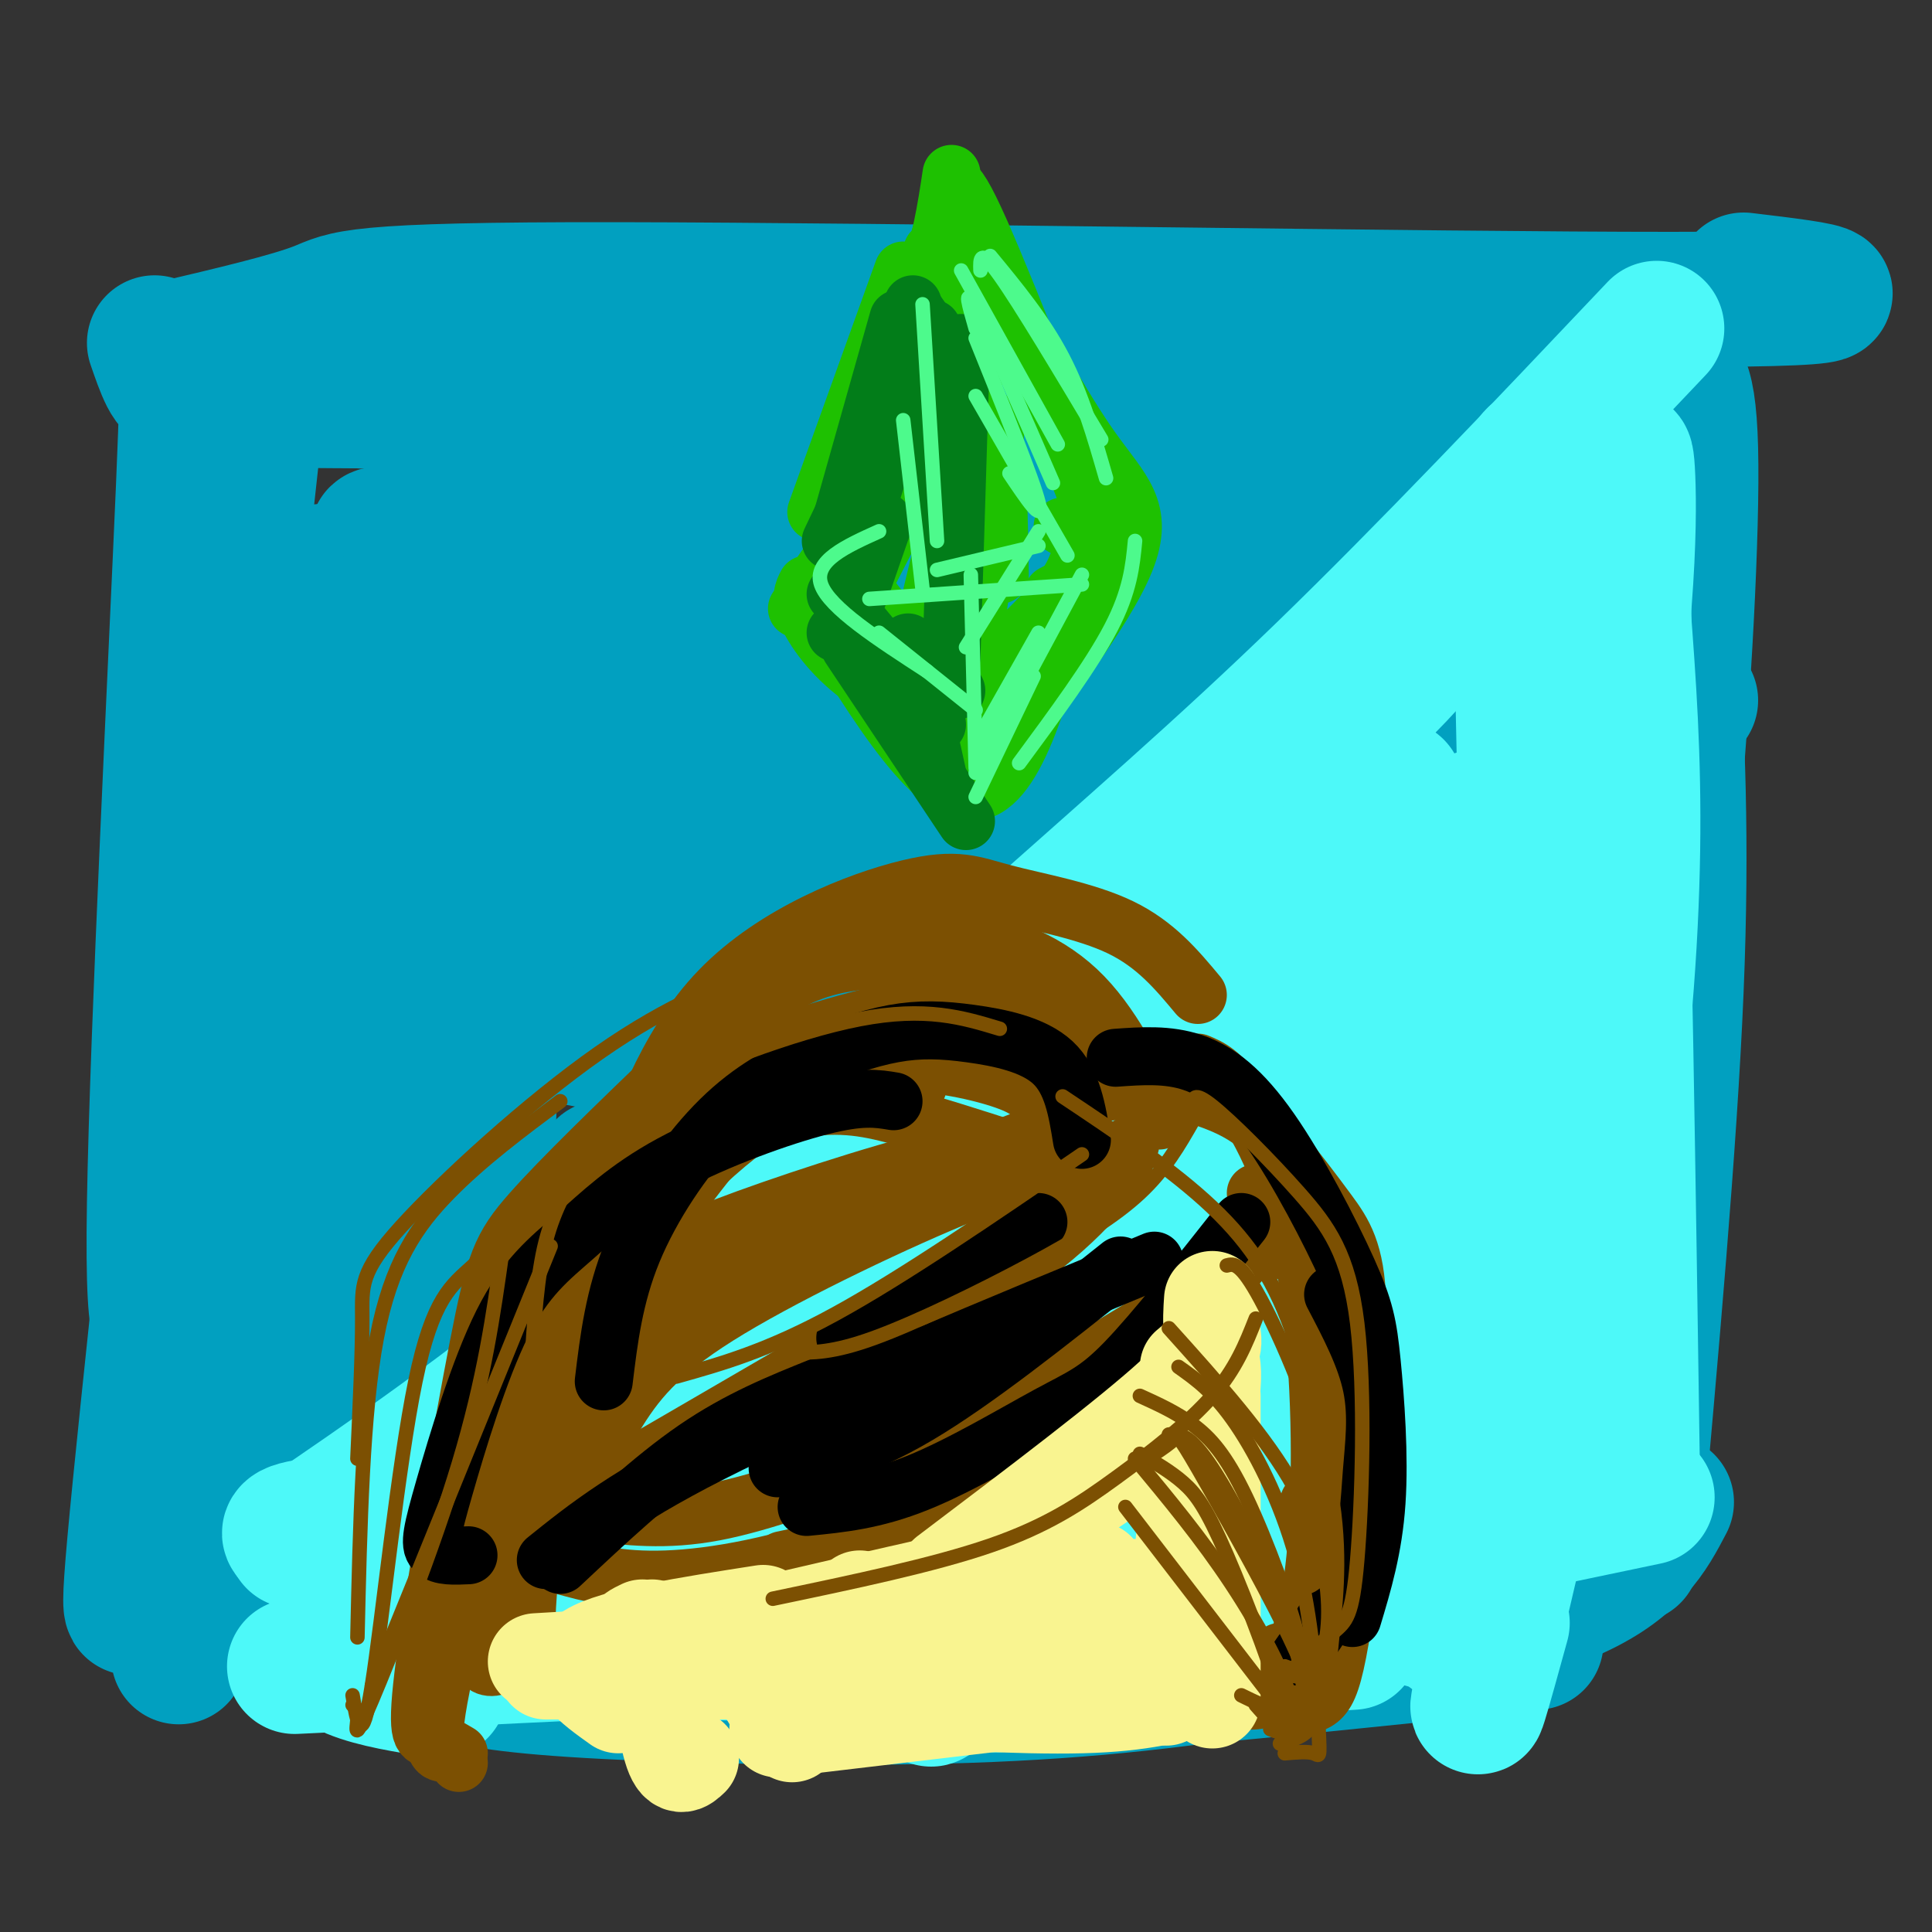 <svg viewBox='0 0 400 400' version='1.1' xmlns='http://www.w3.org/2000/svg' xmlns:xlink='http://www.w3.org/1999/xlink'><rect x="0" y="0" width="400" height="400" fill="#333333" stroke="none"/><g fill='none' stroke='#01A0C0' stroke-width='6' stroke-linecap='round' stroke-linejoin='round'><path d='M354,73c-10.583,74.417 -21.167,148.833 -25,177c-3.833,28.167 -0.917,10.083 2,-8'/><path d='M359,87c-6.667,40.167 -13.333,80.333 -16,121c-2.667,40.667 -1.333,81.833 0,123'/></g>
<g fill='none' stroke='#01A0C0' stroke-width='28' stroke-linecap='round' stroke-linejoin='round'><path d='M361,58c16.649,1.988 33.298,3.976 -15,4c-48.298,0.024 -161.542,-1.917 -218,-2c-56.458,-0.083 -56.131,1.690 -62,4c-5.869,2.310 -17.935,5.155 -30,8'/><path d='M32,71c1.792,5.185 3.583,10.369 5,8c1.417,-2.369 2.458,-12.292 1,22c-1.458,34.292 -5.417,112.798 -6,148c-0.583,35.202 2.208,27.101 5,19'/><path d='M52,95c-9.667,88.044 -19.333,176.089 -23,213c-3.667,36.911 -1.333,22.689 1,20c2.333,-2.689 4.667,6.156 7,15'/><path d='M335,74c3.060,1.381 6.119,2.762 9,3c2.881,0.238 5.583,-0.667 6,16c0.417,16.667 -1.452,50.905 -4,78c-2.548,27.095 -5.774,47.048 -9,67'/><path d='M346,131c1.167,21.083 2.333,42.167 1,74c-1.333,31.833 -5.167,74.417 -9,117'/><path d='M345,311c-3.485,6.659 -6.970,13.317 -20,19c-13.030,5.683 -35.606,10.389 -57,14c-21.394,3.611 -41.606,6.126 -68,7c-26.394,0.874 -58.970,0.107 -78,-1c-19.030,-1.107 -24.515,-2.553 -30,-4'/><path d='M318,340c-32.933,3.444 -65.867,6.889 -92,9c-26.133,2.111 -45.467,2.889 -72,1c-26.533,-1.889 -60.267,-6.444 -94,-11'/><path d='M337,111c-8.208,-1.262 -16.417,-2.524 -19,-4c-2.583,-1.476 0.458,-3.167 -48,-1c-48.458,2.167 -148.417,8.190 -187,11c-38.583,2.810 -15.792,2.405 7,2'/><path d='M339,89c-112.500,-2.000 -225.000,-4.000 -264,-6c-39.000,-2.000 -4.500,-4.000 30,-6'/><path d='M313,63c0.708,0.167 1.417,0.333 5,2c3.583,1.667 10.042,4.833 -44,8c-54.042,3.167 -168.583,6.333 -211,8c-42.417,1.667 -12.708,1.833 17,2'/><path d='M293,95c8.339,1.631 16.679,3.262 18,6c1.321,2.738 -4.375,6.583 -53,8c-48.625,1.417 -140.179,0.405 -169,1c-28.821,0.595 5.089,2.798 39,5'/><path d='M304,120c24.097,0.247 48.195,0.494 4,2c-44.195,1.506 -156.681,4.270 -207,6c-50.319,1.730 -38.470,2.427 -31,4c7.470,1.573 10.563,4.021 15,5c4.437,0.979 10.219,0.490 16,0'/><path d='M350,145c-105.167,0.083 -210.333,0.167 -258,1c-47.667,0.833 -37.833,2.417 -28,4'/><path d='M320,102c3.333,23.800 6.667,47.600 5,83c-1.667,35.400 -8.333,82.400 -11,99c-2.667,16.600 -1.333,2.800 0,-11'/><path d='M304,137c3.756,13.345 7.512,26.690 11,48c3.488,21.310 6.708,50.583 8,72c1.292,21.417 0.655,34.976 -1,47c-1.655,12.024 -4.327,22.512 -7,33'/><path d='M299,167c4.000,31.222 8.000,62.444 8,89c0.000,26.556 -4.000,48.444 -7,60c-3.000,11.556 -5.000,12.778 -7,14'/><path d='M291,176c1.929,40.821 3.857,81.643 2,109c-1.857,27.357 -7.500,41.250 -11,49c-3.500,7.750 -4.857,9.357 -7,10c-2.143,0.643 -5.071,0.321 -8,0'/><path d='M273,180c1.166,27.236 2.332,54.472 2,76c-0.332,21.528 -2.161,37.348 -4,48c-1.839,10.652 -3.687,16.137 -7,24c-3.313,7.863 -8.089,18.104 -10,18c-1.911,-0.104 -0.955,-10.552 0,-21'/><path d='M263,190c0.321,-14.541 0.643,-29.083 0,-14c-0.643,15.083 -2.250,59.790 -4,83c-1.750,23.210 -3.644,24.922 -5,31c-1.356,6.078 -2.173,16.521 -6,27c-3.827,10.479 -10.665,20.994 -14,23c-3.335,2.006 -3.168,-4.497 -3,-11'/><path d='M239,175c-0.661,41.339 -1.321,82.679 -3,107c-1.679,24.321 -4.375,31.625 -8,40c-3.625,8.375 -8.179,17.821 -11,20c-2.821,2.179 -3.911,-2.911 -5,-8'/><path d='M212,179c-1.267,56.667 -2.533,113.333 -5,140c-2.467,26.667 -6.133,23.333 -8,20c-1.867,-3.333 -1.933,-6.667 -2,-10'/><path d='M171,159c-1.857,5.905 -3.715,11.810 -3,30c0.715,18.190 4.001,48.664 5,70c0.999,21.336 -0.289,33.533 -3,45c-2.711,11.467 -6.845,22.203 -9,27c-2.155,4.797 -2.330,3.656 -3,1c-0.670,-2.656 -1.835,-6.828 -3,-11'/><path d='M132,171c2.071,39.536 4.143,79.071 5,100c0.857,20.929 0.500,23.250 -2,33c-2.500,9.750 -7.143,26.929 -10,32c-2.857,5.071 -3.929,-1.964 -5,-9'/><path d='M103,176c-1.446,46.095 -2.893,92.190 -5,117c-2.107,24.810 -4.875,28.333 -7,32c-2.125,3.667 -3.607,7.476 -5,8c-1.393,0.524 -2.696,-2.238 -4,-5'/><path d='M80,162c-1.800,46.889 -3.600,93.778 -6,120c-2.400,26.222 -5.400,31.778 -7,33c-1.600,1.222 -1.800,-1.889 -2,-5'/><path d='M68,163c-5.222,48.422 -10.444,96.844 -13,120c-2.556,23.156 -2.444,21.044 -4,24c-1.556,2.956 -4.778,10.978 -8,19'/><path d='M55,301c29.508,8.258 59.016,16.516 75,21c15.984,4.484 18.442,5.195 37,6c18.558,0.805 53.214,1.703 35,0c-18.214,-1.703 -89.297,-6.007 -122,-7c-32.703,-0.993 -27.025,1.325 10,3c37.025,1.675 105.399,2.707 131,2c25.601,-0.707 8.431,-3.152 -26,-9c-34.431,-5.848 -86.123,-15.099 -106,-19c-19.877,-3.901 -7.938,-2.450 4,-1'/><path d='M221,288c-51.376,-7.731 -102.752,-15.461 -120,-17c-17.248,-1.539 -0.368,3.115 14,6c14.368,2.885 26.223,4.002 55,6c28.777,1.998 74.474,4.876 53,0c-21.474,-4.876 -110.121,-17.505 -128,-18c-17.879,-0.495 35.009,11.144 72,17c36.991,5.856 58.085,5.929 67,5c8.915,-0.929 5.651,-2.859 1,-6c-4.651,-3.141 -10.690,-7.491 -16,-11c-5.310,-3.509 -9.891,-6.175 -28,-11c-18.109,-4.825 -49.745,-11.807 -61,-15c-11.255,-3.193 -2.127,-2.596 7,-2'/><path d='M137,242c1.167,-0.333 0.583,-0.167 0,0'/><path d='M254,222c-2.357,-1.929 -4.714,-3.857 1,-5c5.714,-1.143 19.500,-1.500 -12,-4c-31.500,-2.500 -108.286,-7.143 -133,-10c-24.714,-2.857 2.643,-3.929 30,-5'/><path d='M254,188c7.067,-1.333 14.133,-2.667 -17,-6c-31.133,-3.333 -100.467,-8.667 -124,-11c-23.533,-2.333 -1.267,-1.667 21,-1'/><path d='M271,170c-8.637,-3.119 -17.274,-6.238 -35,-9c-17.726,-2.762 -44.542,-5.167 -67,-6c-22.458,-0.833 -40.560,-0.095 -51,1c-10.440,1.095 -13.220,2.548 -16,4'/><path d='M242,154c-1.805,-2.085 -3.610,-4.169 -3,-5c0.610,-0.831 3.633,-0.407 -9,-1c-12.633,-0.593 -40.924,-2.203 -66,-1c-25.076,1.203 -46.938,5.219 -59,8c-12.062,2.781 -14.324,4.326 -16,6c-1.676,1.674 -2.764,3.478 3,7c5.764,3.522 18.382,8.761 31,14'/><path d='M206,197c14.656,0.376 29.313,0.752 30,0c0.687,-0.752 -12.594,-2.633 -42,-3c-29.406,-0.367 -74.936,0.781 -92,3c-17.064,2.219 -5.662,5.510 11,11c16.662,5.490 38.585,13.180 49,17c10.415,3.820 9.324,3.769 27,4c17.676,0.231 54.119,0.742 38,-3c-16.119,-3.742 -84.801,-11.739 -112,-15c-27.199,-3.261 -12.915,-1.785 4,2c16.915,3.785 36.462,9.881 60,14c23.538,4.119 51.068,6.263 53,7c1.932,0.737 -21.734,0.068 -43,-3c-21.266,-3.068 -40.133,-8.534 -59,-14'/><path d='M130,217c-15.385,-3.221 -24.347,-4.274 -14,-3c10.347,1.274 40.003,4.876 60,9c19.997,4.124 30.335,8.770 41,15c10.665,6.230 21.658,14.045 19,15c-2.658,0.955 -18.966,-4.949 -40,-14c-21.034,-9.051 -46.793,-21.250 -34,-27c12.793,-5.750 64.139,-5.053 89,-8c24.861,-2.947 23.239,-9.538 24,-13c0.761,-3.462 3.906,-3.795 7,-13c3.094,-9.205 6.139,-27.282 -1,-26c-7.139,1.282 -24.460,21.922 -43,33c-18.540,11.078 -38.297,12.594 -44,13c-5.703,0.406 2.649,-0.297 11,-1'/><path d='M205,197c19.489,-6.467 62.711,-22.133 56,-21c-6.711,1.133 -63.356,19.067 -120,37'/></g>
<g fill='none' stroke='#4DF9F9' stroke-width='28' stroke-linecap='round' stroke-linejoin='round'><path d='M343,68c-23.893,25.220 -47.786,50.440 -69,71c-21.214,20.560 -39.750,36.458 -65,59c-25.250,22.542 -57.214,51.726 -83,73c-25.786,21.274 -45.393,34.637 -65,48'/><path d='M317,99c-6.759,9.801 -13.518,19.601 -17,26c-3.482,6.399 -3.686,9.396 -33,36c-29.314,26.604 -87.738,76.817 -123,109c-35.262,32.183 -47.360,46.338 -51,51c-3.640,4.662 1.180,-0.169 6,-5'/><path d='M320,94c-2.400,-0.333 -4.800,-0.667 -5,22c-0.200,22.667 1.800,68.333 1,99c-0.800,30.667 -4.400,46.333 -8,62'/><path d='M335,103c0.815,-6.488 1.631,-12.976 2,-4c0.369,8.976 0.292,33.417 -8,80c-8.292,46.583 -24.798,115.310 -31,142c-6.202,26.690 -2.101,11.345 2,-4'/><path d='M336,114c0.511,36.133 1.022,72.267 -5,116c-6.022,43.733 -18.578,95.067 -23,114c-4.422,18.933 -0.711,5.467 3,-8'/><path d='M336,126c1.147,15.260 2.293,30.520 2,50c-0.293,19.480 -2.027,43.180 -6,67c-3.973,23.820 -10.185,47.759 -16,65c-5.815,17.241 -11.233,27.783 -14,30c-2.767,2.217 -2.884,-3.892 -3,-10'/><path d='M308,181c-0.194,-0.016 -0.387,-0.032 -1,-5c-0.613,-4.968 -1.645,-14.886 -4,6c-2.355,20.886 -6.033,72.578 -11,103c-4.967,30.422 -11.222,39.575 -15,45c-3.778,5.425 -5.079,7.121 -6,7c-0.921,-0.121 -1.460,-2.061 -2,-4'/><path d='M289,163c-2.357,24.456 -4.715,48.912 -8,72c-3.285,23.088 -7.499,44.807 -12,60c-4.501,15.193 -9.289,23.860 -12,29c-2.711,5.140 -3.346,6.754 -4,7c-0.654,0.246 -1.327,-0.877 -2,-2'/><path d='M275,193c-5.133,44.822 -10.267,89.644 -15,115c-4.733,25.356 -9.067,31.244 -11,32c-1.933,0.756 -1.467,-3.622 -1,-8'/><path d='M265,210c-2.304,1.262 -4.607,2.524 -10,25c-5.393,22.476 -13.875,66.167 -19,88c-5.125,21.833 -6.893,21.810 -8,21c-1.107,-0.810 -1.554,-2.405 -2,-4'/><path d='M248,214c-2.044,-4.356 -4.089,-8.711 -12,18c-7.911,26.711 -21.689,84.489 -27,106c-5.311,21.511 -2.156,6.756 1,-8'/><path d='M230,219c-14.167,51.833 -28.333,103.667 -34,123c-5.667,19.333 -2.833,6.167 0,-7'/><path d='M210,240c-1.511,-0.844 -3.022,-1.689 -8,17c-4.978,18.689 -13.422,56.911 -18,74c-4.578,17.089 -5.289,13.044 -6,9'/><path d='M179,261c-5.844,13.578 -11.689,27.156 -15,40c-3.311,12.844 -4.089,24.956 -6,31c-1.911,6.044 -4.956,6.022 -8,6'/><path d='M236,311c-67.917,1.083 -135.833,2.167 -162,4c-26.167,1.833 -10.583,4.417 5,7'/><path d='M251,327c-22.156,4.111 -44.311,8.222 -73,9c-28.689,0.778 -63.911,-1.778 -78,-2c-14.089,-0.222 -7.044,1.889 0,4'/><path d='M280,340c-25.446,1.619 -50.893,3.238 -87,3c-36.107,-0.238 -82.875,-2.333 -105,-2c-22.125,0.333 -19.607,3.095 -15,5c4.607,1.905 11.304,2.952 18,4'/><path d='M269,335c0.000,0.000 -208.000,10.000 -208,10'/><path d='M220,252c-14.311,9.867 -28.622,19.733 -36,25c-7.378,5.267 -7.822,5.933 -25,12c-17.178,6.067 -51.089,17.533 -85,29'/><path d='M176,272c0.000,0.000 -90.000,44.000 -90,44'/><path d='M285,166c0.000,0.000 -56.000,65.000 -56,65'/><path d='M275,185c0.000,0.000 -27.000,27.000 -27,27'/><path d='M331,121c1.417,-0.583 2.833,-1.167 4,30c1.167,31.167 2.083,94.083 3,157'/><path d='M341,310c0.000,0.000 -129.000,27.000 -129,27'/><path d='M274,329c0.000,0.000 -43.000,1.000 -43,1'/></g>
<g fill='none' stroke='#7C5002' stroke-width='12' stroke-linecap='round' stroke-linejoin='round'><path d='M240,232c-4.969,-10.196 -9.938,-20.392 -17,-27c-7.062,-6.608 -16.215,-9.627 -24,-11c-7.785,-1.373 -14.200,-1.100 -21,0c-6.800,1.100 -13.985,3.027 -20,6c-6.015,2.973 -10.862,6.992 -14,12c-3.138,5.008 -4.569,11.004 -6,17'/><path d='M248,206c-4.376,-5.249 -8.751,-10.499 -16,-14c-7.249,-3.501 -17.371,-5.254 -24,-7c-6.629,-1.746 -9.764,-3.484 -20,-1c-10.236,2.484 -27.571,9.190 -39,21c-11.429,11.810 -16.950,28.722 -21,40c-4.050,11.278 -6.629,16.921 -9,29c-2.371,12.079 -4.535,30.594 -4,39c0.535,8.406 3.767,6.703 7,5'/><path d='M176,216c-4.299,1.893 -8.597,3.786 -13,7c-4.403,3.214 -8.909,7.748 -17,18c-8.091,10.252 -19.767,26.222 -27,45c-7.233,18.778 -10.024,40.363 -10,51c0.024,10.637 2.864,10.325 5,10c2.136,-0.325 3.568,-0.662 5,-1'/><path d='M188,218c22.075,2.340 44.150,4.679 57,8c12.850,3.321 16.476,7.622 20,12c3.524,4.378 6.944,8.833 10,13c3.056,4.167 5.746,8.045 6,19c0.254,10.955 -1.927,28.987 -4,37c-2.073,8.013 -4.036,6.006 -6,4'/><path d='M248,220c2.448,1.018 4.896,2.035 9,8c4.104,5.965 9.863,16.877 13,33c3.137,16.123 3.652,37.456 3,52c-0.652,14.544 -2.472,22.298 -4,26c-1.528,3.702 -2.764,3.351 -4,3'/><path d='M260,247c7.057,9.442 14.115,18.884 18,27c3.885,8.116 4.598,14.907 4,26c-0.598,11.093 -2.507,26.486 -4,36c-1.493,9.514 -2.569,13.147 -4,15c-1.431,1.853 -3.215,1.927 -5,2'/><path d='M266,259c3.115,0.943 6.230,1.885 9,13c2.770,11.115 5.196,32.402 6,44c0.804,11.598 -0.014,13.507 -3,18c-2.986,4.493 -8.139,11.569 -12,15c-3.861,3.431 -6.431,3.215 -9,3'/><path d='M256,256c3.738,-1.149 7.476,-2.298 1,5c-6.476,7.298 -23.167,23.042 -37,34c-13.833,10.958 -24.810,17.131 -34,21c-9.190,3.869 -16.595,5.435 -24,7'/><path d='M251,269c-4.196,7.601 -8.393,15.202 -21,24c-12.607,8.798 -33.625,18.792 -51,25c-17.375,6.208 -31.107,8.631 -41,9c-9.893,0.369 -15.946,-1.315 -22,-3'/><path d='M246,269c-15.298,9.310 -30.595,18.619 -41,24c-10.405,5.381 -15.917,6.833 -25,10c-9.083,3.167 -21.738,8.048 -32,10c-10.262,1.952 -18.131,0.976 -26,0'/><path d='M233,240c-5.167,7.083 -10.333,14.167 -28,26c-17.667,11.833 -47.833,28.417 -78,45'/><path d='M234,237c-1.711,2.756 -3.422,5.511 -4,7c-0.578,1.489 -0.022,1.711 -19,13c-18.978,11.289 -57.489,33.644 -96,56'/><path d='M223,241c-4.793,0.308 -9.585,0.616 -23,6c-13.415,5.384 -35.451,15.845 -49,24c-13.549,8.155 -18.609,14.003 -23,21c-4.391,6.997 -8.112,15.142 -9,19c-0.888,3.858 1.056,3.429 3,3'/><path d='M215,229c-0.632,-1.592 -1.264,-3.184 -6,-5c-4.736,-1.816 -13.576,-3.858 -21,-4c-7.424,-0.142 -13.431,1.614 -20,5c-6.569,3.386 -13.699,8.402 -20,14c-6.301,5.598 -11.773,11.776 -17,20c-5.227,8.224 -10.208,18.492 -12,27c-1.792,8.508 -0.396,15.254 1,22'/><path d='M190,225c-5.365,-2.277 -10.729,-4.555 -16,-5c-5.271,-0.445 -10.447,0.942 -18,4c-7.553,3.058 -17.482,7.786 -27,20c-9.518,12.214 -18.623,31.913 -23,43c-4.377,11.087 -4.025,13.562 -5,23c-0.975,9.438 -3.279,25.839 -2,32c1.279,6.161 6.139,2.080 11,-2'/><path d='M139,222c-11.343,10.933 -22.686,21.866 -29,29c-6.314,7.134 -7.600,10.469 -11,28c-3.400,17.531 -8.915,49.258 -11,65c-2.085,15.742 -0.738,15.498 1,16c1.738,0.502 3.869,1.751 6,3'/><path d='M149,214c-12.201,16.260 -24.402,32.520 -30,40c-5.598,7.480 -4.593,6.180 -9,23c-4.407,16.820 -14.225,51.759 -18,69c-3.775,17.241 -1.507,16.783 0,17c1.507,0.217 2.254,1.108 3,2'/><path d='M197,220c-5.319,-0.617 -10.638,-1.233 -21,1c-10.362,2.233 -25.767,7.316 -35,13c-9.233,5.684 -12.295,11.968 -16,18c-3.705,6.032 -8.055,11.813 -12,22c-3.945,10.187 -7.485,24.781 -9,33c-1.515,8.219 -1.004,10.063 0,12c1.004,1.937 2.502,3.969 4,6'/><path d='M212,236c-20.071,7.577 -40.143,15.155 -55,23c-14.857,7.845 -24.500,15.958 -29,21c-4.500,5.042 -3.857,7.012 -3,8c0.857,0.988 1.929,0.994 3,1'/><path d='M222,243c-2.354,-1.429 -4.708,-2.858 -8,-4c-3.292,-1.142 -7.522,-1.997 -20,1c-12.478,2.997 -33.206,9.845 -44,14c-10.794,4.155 -11.656,5.616 -13,9c-1.344,3.384 -3.172,8.692 -5,14'/><path d='M209,238c-8.006,-2.571 -16.012,-5.143 -23,-7c-6.988,-1.857 -12.958,-3.000 -23,-1c-10.042,2.000 -24.155,7.143 -30,12c-5.845,4.857 -3.423,9.429 -1,14'/><path d='M230,226c-5.971,-8.218 -11.941,-16.436 -18,-21c-6.059,-4.564 -12.206,-5.474 -19,-6c-6.794,-0.526 -14.233,-0.667 -21,1c-6.767,1.667 -12.860,5.141 -19,11c-6.140,5.859 -12.326,14.103 -15,21c-2.674,6.897 -1.837,12.449 -1,18'/><path d='M220,210c-7.774,-1.583 -15.548,-3.167 -26,-2c-10.452,1.167 -23.583,5.083 -32,8c-8.417,2.917 -12.119,4.833 -16,10c-3.881,5.167 -7.940,13.583 -12,22'/></g>
<g fill='none' stroke='#000000' stroke-width='12' stroke-linecap='round' stroke-linejoin='round'><path d='M257,253c-9.000,11.399 -18.000,22.798 -24,29c-6.000,6.202 -9.000,7.208 -16,11c-7.000,3.792 -18.000,10.369 -27,14c-9.000,3.631 -16.000,4.315 -23,5'/><path d='M232,262c-15.083,12.000 -30.167,24.000 -42,31c-11.833,7.000 -20.417,9.000 -29,11'/><path d='M215,253c0.000,0.000 -40.000,24.000 -40,24'/><path d='M224,236c-0.982,-6.115 -1.964,-12.230 -6,-16c-4.036,-3.770 -11.125,-5.194 -17,-6c-5.875,-0.806 -10.536,-0.995 -16,0c-5.464,0.995 -11.733,3.174 -18,6c-6.267,2.826 -12.533,6.299 -19,13c-6.467,6.701 -13.133,16.629 -17,26c-3.867,9.371 -4.933,18.186 -6,27'/><path d='M185,228c-3.338,-0.561 -6.676,-1.122 -15,1c-8.324,2.122 -21.633,6.926 -31,12c-9.367,5.074 -14.792,10.418 -20,15c-5.208,4.582 -10.200,8.404 -15,18c-4.800,9.596 -9.408,24.968 -12,34c-2.592,9.032 -3.169,11.723 -2,13c1.169,1.277 4.085,1.138 7,1'/><path d='M231,219c5.400,-0.385 10.799,-0.771 16,1c5.201,1.771 10.203,5.698 16,14c5.797,8.302 12.389,20.978 16,29c3.611,8.022 4.241,11.391 5,19c0.759,7.609 1.645,19.460 1,29c-0.645,9.540 -2.823,16.770 -5,24'/><path d='M276,268c3.363,6.411 6.726,12.821 8,19c1.274,6.179 0.458,12.125 0,18c-0.458,5.875 -0.560,11.679 -3,18c-2.440,6.321 -7.220,13.161 -12,20'/><path d='M239,261c-33.500,13.833 -67.000,27.667 -88,38c-21.000,10.333 -29.500,17.167 -38,24'/><path d='M170,287c-8.500,3.417 -17.000,6.833 -26,13c-9.000,6.167 -18.500,15.083 -28,24'/></g>
<g fill='none' stroke='#1EC101' stroke-width='12' stroke-linecap='round' stroke-linejoin='round'><path d='M198,87c3.167,-7.417 6.333,-14.833 2,-7c-4.333,7.833 -16.167,30.917 -28,54'/><path d='M191,61c0.000,0.000 -19.000,59.000 -19,59'/><path d='M198,61c-4.289,5.511 -8.578,11.022 -13,22c-4.422,10.978 -8.978,27.422 -11,33c-2.022,5.578 -1.511,0.289 -1,-5'/><path d='M197,36c-1.083,7.250 -2.167,14.500 -6,26c-3.833,11.500 -10.417,27.250 -17,43'/><path d='M197,41c0.000,0.000 -15.000,51.000 -15,51'/><path d='M197,44c-0.289,-5.400 -0.578,-10.800 6,4c6.578,14.800 20.022,49.800 25,62c4.978,12.200 1.489,1.600 -2,-9'/><path d='M205,57c7.400,13.644 14.800,27.289 21,36c6.200,8.711 11.200,12.489 7,23c-4.200,10.511 -17.600,27.756 -31,45'/><path d='M221,123c-5.500,20.583 -11.000,41.167 -20,41c-9.000,-0.167 -21.500,-21.083 -34,-42'/><path d='M201,152c-8.489,-3.756 -16.978,-7.511 -23,-12c-6.022,-4.489 -9.578,-9.711 -11,-13c-1.422,-3.289 -0.711,-4.644 0,-6'/><path d='M193,52c0.000,0.000 -16.000,70.000 -16,70'/><path d='M187,56c0.000,0.000 -18.000,50.000 -18,50'/><path d='M188,65c1.654,-0.284 3.308,-0.568 2,3c-1.308,3.568 -5.577,10.987 -9,22c-3.423,11.013 -5.998,25.619 -2,21c3.998,-4.619 14.571,-28.463 19,-28c4.429,0.463 2.715,25.231 1,50'/><path d='M203,92c1.250,2.333 2.500,4.667 2,13c-0.500,8.333 -2.750,22.667 -5,37'/><path d='M220,109c1.705,-0.182 3.410,-0.364 4,1c0.590,1.364 0.065,4.273 -1,7c-1.065,2.727 -2.671,5.273 -6,9c-3.329,3.727 -8.380,8.636 -12,11c-3.620,2.364 -5.810,2.182 -8,2'/><path d='M218,123c2.417,-1.280 4.833,-2.560 4,-1c-0.833,1.560 -4.917,5.958 -10,10c-5.083,4.042 -11.167,7.726 -15,9c-3.833,1.274 -5.417,0.137 -7,-1'/><path d='M207,119c-0.244,-17.571 -0.488,-35.143 -5,-26c-4.512,9.143 -13.292,45.000 -11,44c2.292,-1.000 15.655,-38.857 15,-48c-0.655,-9.143 -15.327,10.429 -30,30'/><path d='M202,76c-2.333,6.250 -4.667,12.500 -9,18c-4.333,5.500 -10.667,10.250 -17,15'/><path d='M192,87c0.000,0.000 -27.000,39.000 -27,39'/><path d='M189,100c-8.982,1.518 -17.964,3.036 -16,11c1.964,7.964 14.875,22.375 22,29c7.125,6.625 8.464,5.464 8,5c-0.464,-0.464 -2.732,-0.232 -5,0'/><path d='M177,126c0.000,0.000 29.000,26.000 29,26'/></g>
<g fill='none' stroke='#027D19' stroke-width='12' stroke-linecap='round' stroke-linejoin='round'><path d='M173,123c0.000,0.000 19.000,23.000 19,23'/><path d='M173,131c0.000,0.000 25.000,12.000 25,12'/><path d='M183,108c0.000,0.000 -8.000,23.000 -8,23'/><path d='M186,85c0.000,0.000 -11.000,34.000 -11,34'/><path d='M186,66c0.000,0.000 -13.000,46.000 -13,46'/><path d='M193,68c0.000,0.000 -21.000,44.000 -21,44'/><path d='M189,63c0.000,0.000 -16.000,49.000 -16,49'/><path d='M190,65c1.500,2.083 3.000,4.167 4,13c1.000,8.833 1.500,24.417 2,40'/><path d='M199,71c0.000,0.000 -2.000,65.000 -2,65'/><path d='M193,146c0.000,0.000 1.000,4.000 1,4'/><path d='M188,133c0.000,0.000 6.000,27.000 6,27'/><path d='M176,134c0.000,0.000 24.000,36.000 24,36'/></g>
<g fill='none' stroke='#4DFA8C' stroke-width='3' stroke-linecap='round' stroke-linejoin='round'><path d='M202,68c-1.333,-4.667 -2.667,-9.333 0,-4c2.667,5.333 9.333,20.667 16,36'/><path d='M199,56c0.000,0.000 20.000,36.000 20,36'/><path d='M203,56c-0.083,-2.417 -0.167,-4.833 4,1c4.167,5.833 12.583,19.917 21,34'/><path d='M205,53c5.500,6.667 11.000,13.333 15,21c4.000,7.667 6.500,16.333 9,25'/><path d='M202,70c5.917,14.667 11.833,29.333 13,34c1.167,4.667 -2.417,-0.667 -6,-6'/><path d='M202,82c0.000,0.000 19.000,33.000 19,33'/><path d='M235,112c-0.500,5.167 -1.000,10.333 -5,18c-4.000,7.667 -11.500,17.833 -19,28'/><path d='M224,119c0.000,0.000 -22.000,41.000 -22,41'/><path d='M215,110c0.000,0.000 -15.000,24.000 -15,24'/><path d='M215,113c0.000,0.000 -21.000,5.000 -21,5'/><path d='M224,121c0.000,0.000 -44.000,3.000 -44,3'/><path d='M191,63c0.000,0.000 3.000,49.000 3,49'/><path d='M187,87c0.000,0.000 4.000,35.000 4,35'/><path d='M182,110c-6.833,3.083 -13.667,6.167 -12,11c1.667,4.833 11.833,11.417 22,18'/><path d='M182,131c0.000,0.000 20.000,16.000 20,16'/><path d='M201,119c0.000,0.000 1.000,40.000 1,40'/><path d='M215,131c0.000,0.000 -13.000,23.000 -13,23'/><path d='M214,140c0.000,0.000 -12.000,25.000 -12,25'/></g>
<g fill='none' stroke='#F9F490' stroke-width='3' stroke-linecap='round' stroke-linejoin='round'><path d='M258,274c0.935,1.125 1.869,2.250 -1,6c-2.869,3.750 -9.542,10.125 -13,14c-3.458,3.875 -3.702,5.250 -14,10c-10.298,4.750 -30.649,12.875 -51,21'/><path d='M235,288c0.726,2.661 1.452,5.321 -2,10c-3.452,4.679 -11.083,11.375 -16,16c-4.917,4.625 -7.119,7.179 -17,12c-9.881,4.821 -27.440,11.911 -45,19'/></g>
<g fill='none' stroke='#F9F490' stroke-width='20' stroke-linecap='round' stroke-linejoin='round'><path d='M251,269c-0.156,2.333 -0.311,4.667 0,7c0.311,2.333 1.089,4.667 -8,13c-9.089,8.333 -28.044,22.667 -47,37'/><path d='M250,292c-18.133,12.067 -36.267,24.133 -45,30c-8.733,5.867 -8.067,5.533 -19,8c-10.933,2.467 -33.467,7.733 -56,13'/><path d='M158,334c-15.500,2.417 -31.000,4.833 -36,8c-5.000,3.167 0.500,7.083 6,11'/><path d='M135,337c1.333,10.250 2.667,20.500 4,25c1.333,4.500 2.667,3.250 4,2'/><path d='M153,341c0.000,0.000 11.000,18.000 11,18'/><path d='M170,337c0.000,0.000 3.000,15.000 3,15'/><path d='M178,331c2.583,8.750 5.167,17.500 7,21c1.833,3.500 2.917,1.750 4,0'/><path d='M244,288c1.289,3.356 2.578,6.711 2,19c-0.578,12.289 -3.022,33.511 -4,41c-0.978,7.489 -0.489,1.244 0,-5'/><path d='M251,289c0.000,0.000 0.000,63.000 0,63'/><path d='M249,349c-6.167,1.833 -12.333,3.667 -25,4c-12.667,0.333 -31.833,-0.833 -51,-2'/><path d='M237,349c0.000,0.000 -76.000,9.000 -76,9'/><path d='M239,340c-23.833,2.500 -47.667,5.000 -54,5c-6.333,0.000 4.833,-2.500 16,-5'/><path d='M221,333c10.054,-3.149 20.107,-6.298 7,-3c-13.107,3.298 -49.375,13.042 -49,12c0.375,-1.042 37.393,-12.869 46,-16c8.607,-3.131 -11.196,2.435 -31,8'/><path d='M246,283c2.833,-2.417 5.667,-4.833 5,4c-0.667,8.833 -4.833,28.917 -9,49'/><path d='M245,334c-7.083,2.250 -14.167,4.500 -30,6c-15.833,1.500 -40.417,2.250 -65,3'/><path d='M209,337c-16.583,2.179 -33.167,4.357 -45,5c-11.833,0.643 -18.917,-0.250 -24,-1c-5.083,-0.750 -8.167,-1.357 -9,-2c-0.833,-0.643 0.583,-1.321 2,-2'/><path d='M158,346c0.000,0.000 -45.000,0.000 -45,0'/><path d='M145,342c0.000,0.000 -34.000,2.000 -34,2'/></g>
<g fill='none' stroke='#7C5002' stroke-width='3' stroke-linecap='round' stroke-linejoin='round'><path d='M247,232c-2.899,5.071 -5.798,10.143 -11,15c-5.202,4.857 -12.708,9.500 -23,15c-10.292,5.500 -23.369,11.857 -32,15c-8.631,3.143 -12.815,3.071 -17,3'/><path d='M224,239c-18.500,12.667 -37.000,25.333 -51,33c-14.000,7.667 -23.500,10.333 -33,13'/><path d='M207,213c-7.648,-2.319 -15.295,-4.638 -29,-2c-13.705,2.638 -33.467,10.233 -44,16c-10.533,5.767 -11.836,9.707 -14,14c-2.164,4.293 -5.190,8.941 -7,16c-1.810,7.059 -2.405,16.530 -3,26'/><path d='M171,199c-2.825,-0.094 -5.649,-0.188 -13,2c-7.351,2.188 -19.228,6.659 -34,17c-14.772,10.341 -32.439,26.553 -41,36c-8.561,9.447 -8.018,12.128 -8,19c0.018,6.872 -0.491,17.936 -1,29'/><path d='M116,228c-8.133,6.067 -16.267,12.133 -23,19c-6.733,6.867 -12.067,14.533 -15,30c-2.933,15.467 -3.467,38.733 -4,62'/><path d='M113,246c-5.226,5.911 -10.452,11.821 -15,16c-4.548,4.179 -8.417,6.625 -12,24c-3.583,17.375 -6.881,49.679 -9,63c-2.119,13.321 -3.060,7.661 -4,2'/><path d='M104,259c-1.851,13.190 -3.702,26.381 -9,44c-5.298,17.619 -14.042,39.667 -18,49c-3.958,9.333 -3.131,5.952 -3,4c0.131,-1.952 -0.435,-2.476 -1,-3'/><path d='M114,258c0.000,0.000 -37.000,91.000 -37,91'/><path d='M220,227c11.396,7.608 22.791,15.215 31,23c8.209,7.785 13.231,15.746 17,27c3.769,11.254 6.284,25.799 7,35c0.716,9.201 -0.367,13.057 -2,15c-1.633,1.943 -3.817,1.971 -6,2'/><path d='M254,262c1.410,-0.372 2.820,-0.743 7,7c4.180,7.743 11.131,23.601 14,37c2.869,13.399 1.657,24.338 1,31c-0.657,6.662 -0.759,9.046 -2,10c-1.241,0.954 -3.620,0.477 -6,0'/><path d='M242,275c10.111,11.244 20.222,22.489 26,33c5.778,10.511 7.222,20.289 7,27c-0.222,6.711 -2.111,10.356 -4,14'/><path d='M244,283c3.719,2.635 7.439,5.270 12,12c4.561,6.730 9.965,17.557 13,30c3.035,12.443 3.702,26.504 4,33c0.298,6.496 0.228,5.427 -1,5c-1.228,-0.427 -3.614,-0.214 -6,0'/><path d='M242,297c2.089,-0.185 4.179,-0.369 9,7c4.821,7.369 12.375,22.292 16,33c3.625,10.708 3.321,17.202 2,20c-1.321,2.798 -3.661,1.899 -6,1'/><path d='M236,301c3.179,1.833 6.357,3.667 9,6c2.643,2.333 4.750,5.167 9,15c4.250,9.833 10.643,26.667 12,33c1.357,6.333 -2.321,2.167 -6,-2'/><path d='M235,302c6.889,8.289 13.778,16.578 20,26c6.222,9.422 11.778,19.978 12,24c0.222,4.022 -4.889,1.511 -10,-1'/><path d='M233,312c12.750,16.583 25.500,33.167 30,39c4.500,5.833 0.750,0.917 -3,-4'/><path d='M239,301c1.611,-1.091 3.222,-2.182 4,-3c0.778,-0.818 0.724,-1.364 5,6c4.276,7.364 12.882,22.636 18,33c5.118,10.364 6.748,15.818 6,19c-0.748,3.182 -3.874,4.091 -7,5'/><path d='M236,289c3.750,1.702 7.500,3.405 11,6c3.500,2.595 6.750,6.083 11,15c4.250,8.917 9.500,23.262 11,30c1.500,6.738 -0.750,5.869 -3,5'/><path d='M247,229c0.010,-1.589 0.021,-3.179 4,0c3.979,3.179 11.928,11.125 18,18c6.072,6.875 10.267,12.678 12,27c1.733,14.322 1.005,37.164 0,49c-1.005,11.836 -2.287,12.668 -5,15c-2.713,2.332 -6.856,6.166 -11,10'/><path d='M260,273c-2.048,5.190 -4.095,10.381 -9,16c-4.905,5.619 -12.667,11.667 -20,17c-7.333,5.333 -14.238,9.952 -26,14c-11.762,4.048 -28.381,7.524 -45,11'/></g>
</svg>